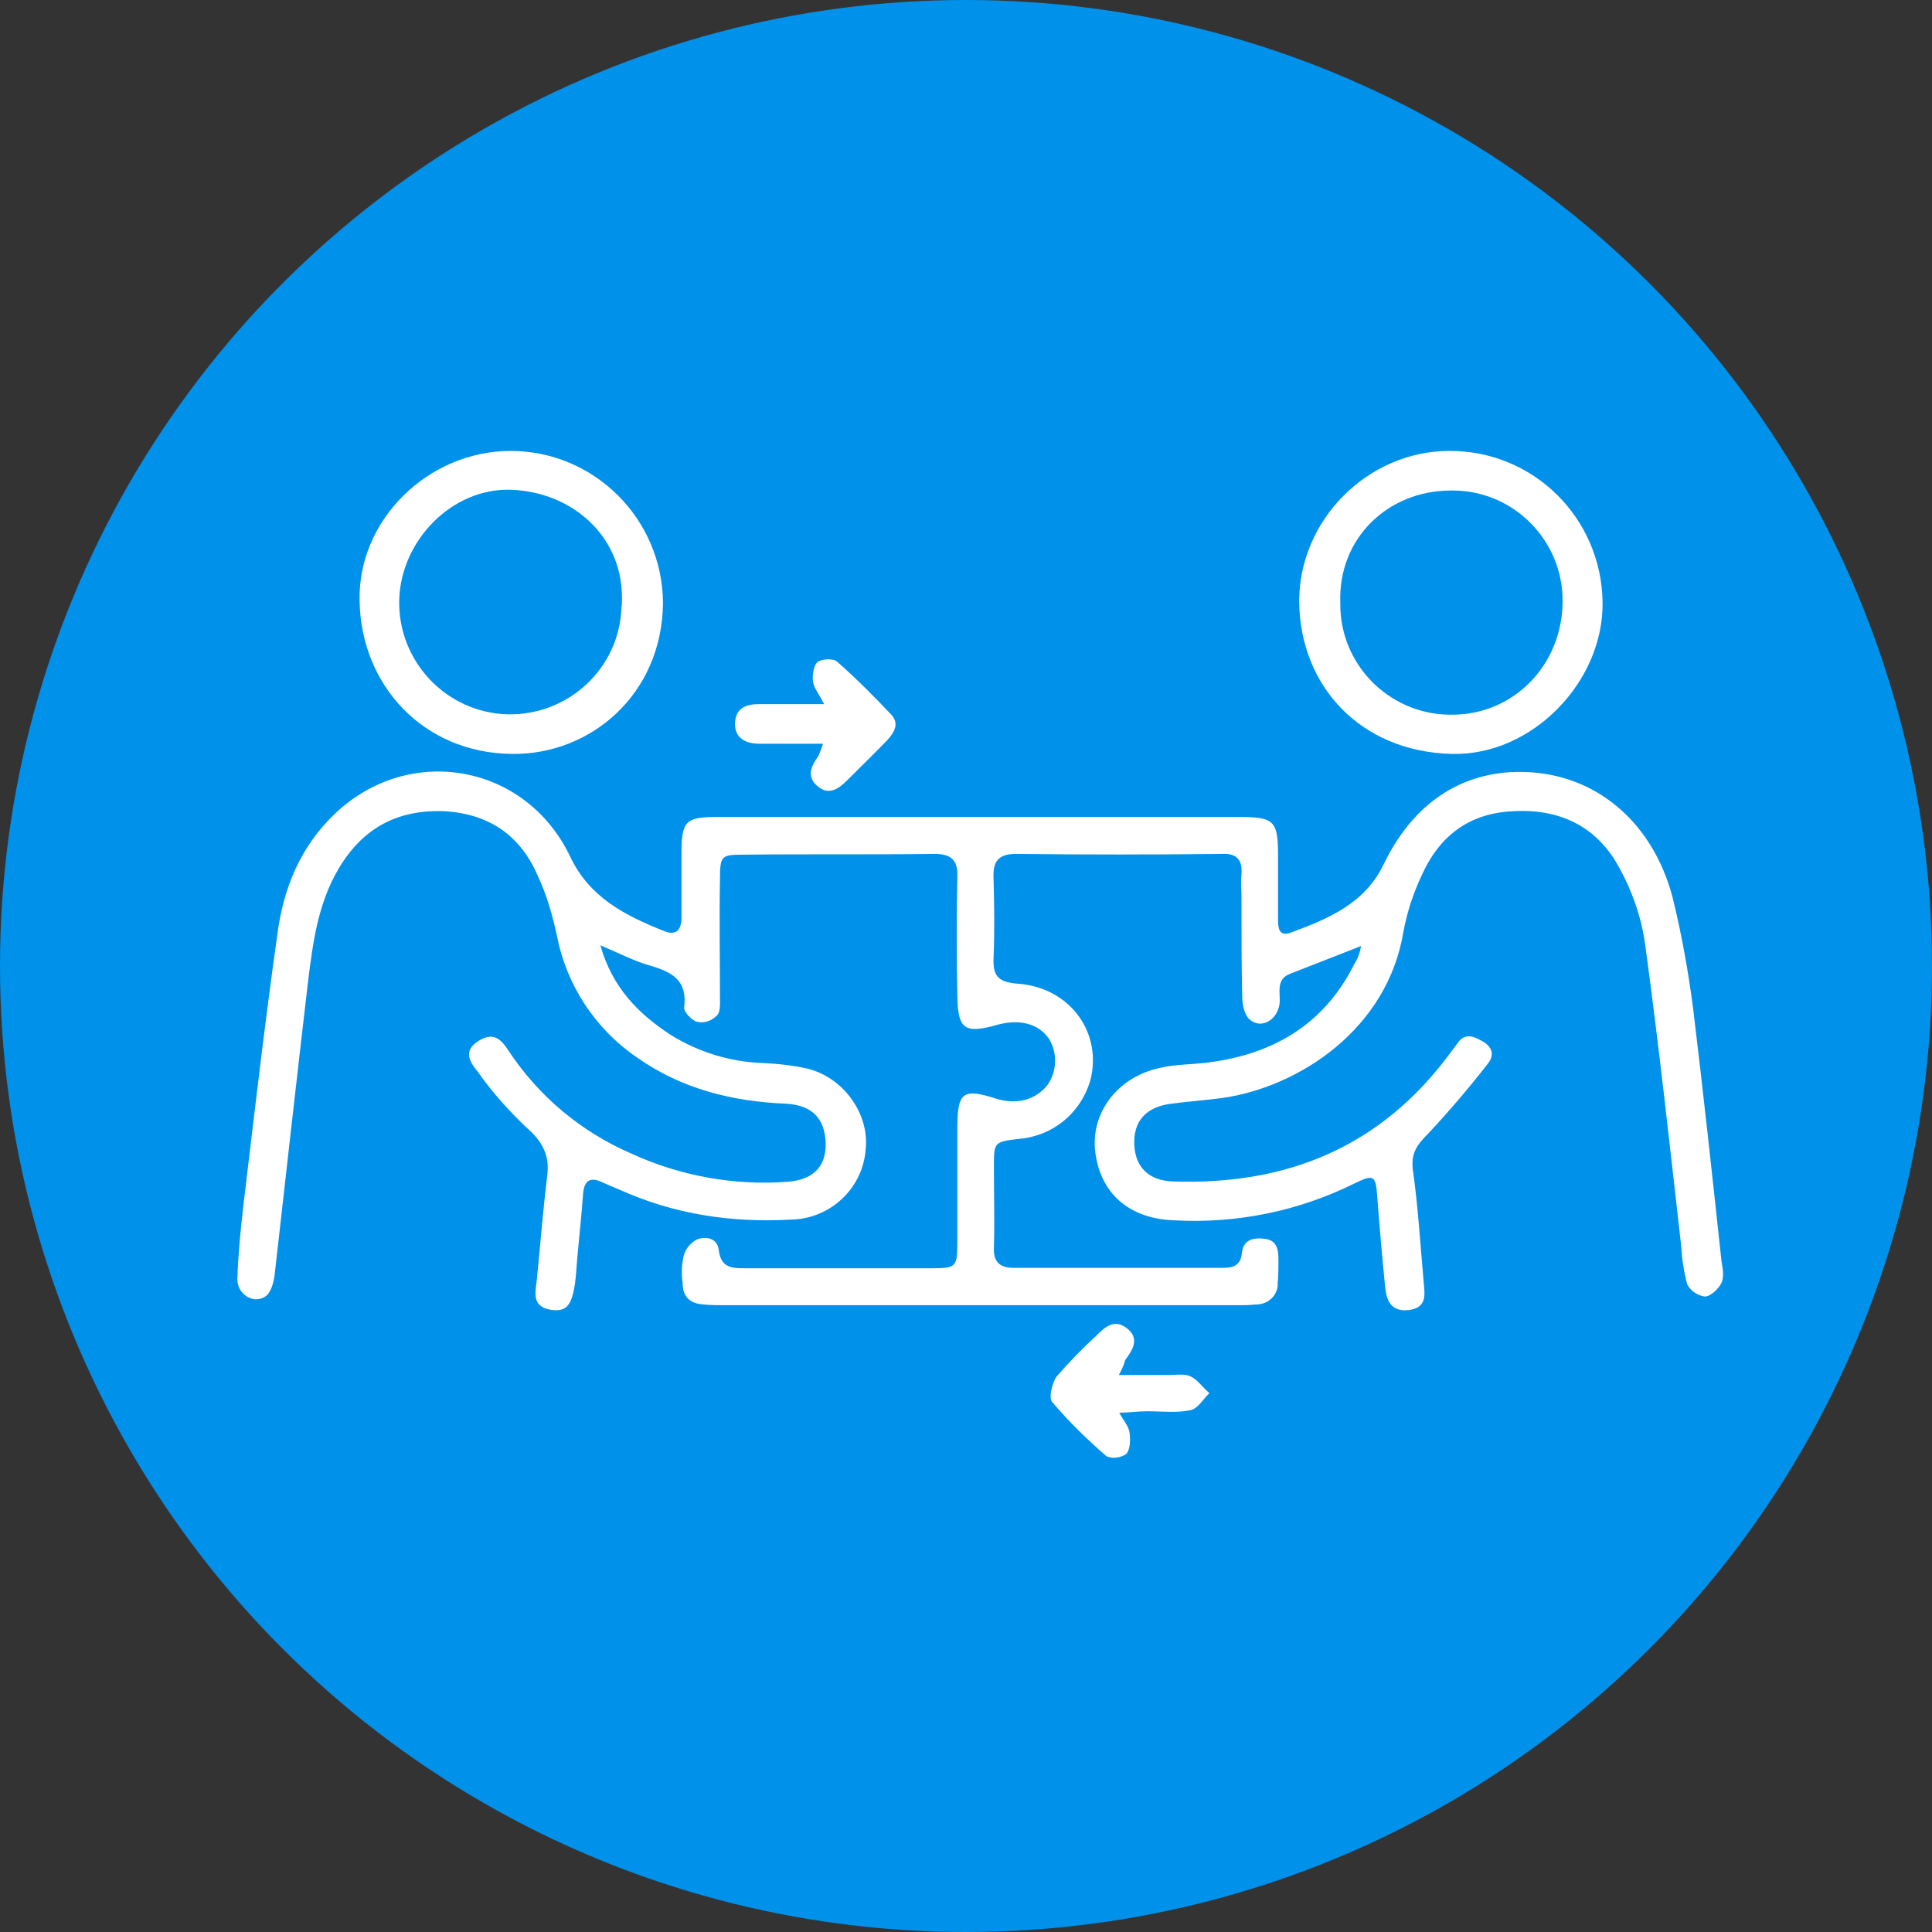 <?xml version="1.0" encoding="utf-8"?>
<svg version="1.1" id="Layer_1" xmlns="http://www.w3.org/2000/svg" xmlns:xlink="http://www.w3.org/1999/xlink" x="0px" y="0px" viewBox="0 0 512 512" style="enable-background:new 0 0 512 512;" xml:space="preserve">
<rect x="0" y="0" width="512" height="512" fill="#333333" stroke="none"/>
<style type="text/css">.st0{fill:#0091EA;}.st1{fill:#FFFFFF;}</style>
<circle class="st0" cx="256" cy="256" r="256"/>
<g>
	<path class="st1" d="M360.7,250.7c-6.8,2.7-12.8,5-18.9,7.4c-3.8,1.5-2.4,5.1-2.7,7.9c-0.6,4.4-4.9,6.8-7.9,4.2
		c-1.4-1.2-2-3.9-2-6.1c-0.2-8.8-0.2-17.7-0.2-26.4c0-2-0.2-4.1,0-6.1c0.3-3.9-1.4-5.5-5.3-5.3c-18.1,0.2-36.2,0.2-54.5,0
		c-4.9,0-6.1,2.3-5.9,6.5c0.2,7.1,0.3,14,0,21.2c-0.2,5,1.6,6.3,6.5,6.7c13.9,1,22.5,13.2,19.1,25.8c-2.6,8.5-9.8,14.5-18.7,15.3
		c-6.8,0.8-6.8,0.8-6.8,7.5c0,7.1,0.2,14,0,21.2c-0.2,3.8,1.4,5.5,5.3,5.5c18.5,0,36.8,0,55.1,0c2.7,0,5-0.4,5.3-3.9
		c0.4-3.6,3-4.2,6.1-3.8c3.3,0.4,3.6,3,3.6,5.6c0,2,0,4.1-0.2,6.1c0.2,3-2.3,5.6-5.5,5.7c-0.2,0-0.3,0-0.3,0
		c-1.8,0.2-3.5,0.2-5.3,0.2H192.6c-2,0-4.1,0-6.1-0.2c-3.6-0.2-5.6-2-5.6-5.7c-0.3-2.3-0.3-4.5,0.2-6.8c0.4-2,1.6-3.6,3.5-4.7
		c2.3-0.9,5.5-0.6,5.9,2.9c0.6,4.7,3.6,4.7,7.1,4.7c16.3,0,32.8,0,49.2,0c6.8,0,6.9-0.3,6.9-7.5c0-9.8,0-19.7,0-29.5
		s1.5-10.8,10.4-7.9c5.5,1.6,10.4,0.3,13.6-3.8c2.4-3.6,2.6-8.3,0.3-12.1c-2.7-3.9-7.5-5.3-13.4-3.8c-9.1,2.6-10.8,1.4-10.9-8
		c-0.2-10.3-0.2-20.7,0-31c0.2-4.5-1.5-6.2-6.1-6.2c-16.9,0.2-33.7,0-50.6,0.2c-5.9,0-6.2,0.3-6.2,6.7c-0.2,10.3,0,20.7,0,31
		c0,1.6,0.2,4.1-0.9,5c-1.4,1.4-3.3,2-5.1,1.6c-1.5-0.3-3.6-2.7-3.5-3.8c1-7.9-4.1-9.7-10-11.4c-3.8-1.2-7.3-3-12.2-5.1
		c3.2,11.4,10.3,18.3,18.7,23.8c7.3,4.5,15.6,7.1,24.2,7.4c4.1,0.2,8,0.6,12,1.5c9.7,2.4,16.5,12.2,15.4,21.5
		c-0.8,10.3-9.4,18.3-19.7,18.5c-15.9,0.9-31.1-1.4-45.7-8c-1.4-0.6-2.9-1.2-4.2-1.8c-3.6-1.8-5.1-0.3-5.3,3.3
		c-0.4,5.5-1,11-1.5,16.5c-0.2,2.3-0.3,4.5-0.6,6.8c-0.9,6.2-2.4,7.7-6.5,7.1c-5.3-0.9-3.9-5-3.6-8.3c0.9-9.1,1.6-18,2.7-27.1
		c0.8-5.6-1.4-9.4-5.6-13c-4.7-4.5-9.1-9.4-12.8-14.7c-2-2.4-4.1-5.5,0.3-8.2c3.9-2.4,5.9-0.4,7.9,2.7c8,12.1,19.3,21.5,32.5,27.2
		c12.8,5.9,27.1,8.5,41.1,7.5c6.9-0.4,10.6-3.9,10.4-10.3c-0.2-6.4-3.5-10-10.4-10.4c-14.4-0.6-27.8-3.9-39.8-12.4
		c-10.9-7.5-18.5-19.1-21-32.1c-1.2-5.5-2.7-10.8-5-15.7c-4.5-10.6-12.6-16.5-24.5-17.3c-12.7-0.6-21.9,4.4-28.3,15.1
		c-5.6,9.4-6.9,19.9-8.2,30.3c-3,25.7-5.9,51.6-8.8,77.3c-0.2,1.8-0.8,4.2-2,5.5c-3,2.7-7.9,0.2-7.9-4.2c0.2-6.2,0.8-12.6,1.5-18.7
		c2.9-24.2,5.7-48.6,9.1-72.7c1.6-12.2,6.1-23.3,15.4-32.1c19.8-18.6,50.5-13,62.2,11.5c5.1,10.8,14.5,15.6,24.8,19.7
		c3.3,1.4,4.7-0.3,4.7-3.5c0-5.6,0-11,0-16.6c0-9.1,0.9-10.1,9.8-10.1c19.3,0,38.8,0,58.2,0c26.4,0,52.9,0,79.3,0
		c10,0,10.8,0.9,10.8,10.8c0,5.6,0,11,0,16.6c0,2.3,0.4,4.4,3.5,3.2c9.8-3.6,19.5-7.7,24.4-17.9c9.2-19.1,24.2-25.7,39.6-24.5
		c17.9,1.4,31.9,13.9,37,32.9c2.4,9.7,4.2,19.7,5.5,29.7c2.7,22.2,5.1,44.5,7.5,66.8c0.3,2,0.8,4.2,0,5.9c-0.8,1.6-2.9,3.6-4.4,3.6
		c-2-0.3-3.8-1.5-4.7-3.3c-0.9-3.5-1.4-6.9-1.6-10.4c-3-26.4-5.9-53.1-9.5-79.5c-1-7.4-3.6-14.7-7.3-21.2c-5.9-10.4-15.7-15-28-14.2
		c-11.6,0.6-19.3,6.7-23.9,16.9c-2.3,4.9-3.9,9.8-4.9,15.1c-4.2,25.6-27.5,41.1-48.1,44c-4.5,0.6-9.1,0.9-13.4,1.5
		c-6.7,0.8-10.1,4.7-9.8,10.9c0.3,5.9,3.8,9.5,10.3,9.7c30.3,1,55.1-9.2,73.4-34c0.6-0.8,1.2-1.6,1.8-2.4c1.8-2.9,4.1-2.3,6.5-0.9
		c2.9,1.5,3.6,3.8,1.6,6.2c-4.9,6.3-10.1,12.4-15.6,18.3c-2.9,2.9-4.7,5.1-4.2,9.5c1.4,10,2,19.9,2.9,30.1c0.3,3.3,0.9,6.7-4.1,7.3
		c-4.5,0.4-5.7-2.4-6.1-5.9c-0.8-8-1.5-16-2.1-24c-0.4-5.9-0.9-6.2-6.2-3.6c-14.8,7.3-31.1,10.6-47.6,9.7
		c-12.1-0.4-19.8-7.3-21-18.6c-1-10.3,6.3-19.7,17.7-21.9c3.6-0.8,7.5-0.8,11.2-1.2c17.7-2,31.6-9.8,39.8-26.2
		C359.9,253.9,360.4,252.4,360.7,250.7z"/>
	<path class="st1" d="M135.3,119.5c22.2,0,40.2,18,40.4,40.2v0.2c-0.3,24.2-19.2,40.1-39.9,39.9c-23.9-0.2-40.1-18.5-40.5-40.4
		C94.7,137.8,113.5,119.5,135.3,119.5z M164.8,159.9c0.8-17.5-13-29.5-29.3-30.1c-15.6-0.6-29.3,13.4-29.7,29.2
		c-0.4,16.2,12.4,29.8,28.6,30.3c16.2,0.4,29.8-12.2,30.3-28.4C164.8,160.5,164.8,160.1,164.8,159.9z"/>
	<path class="st1" d="M383.9,119.5c22.4-0.2,40.5,17.7,40.8,40.1c0.3,21-18.6,40.7-39.9,40.2c-24.6-0.6-40.2-18.3-40.5-40.1
		C344.1,137.9,362.4,119.6,383.9,119.5z M355.2,159.9c-0.2,16,12.7,29.2,28.7,29.5c0.3,0,0.6,0,0.9,0c16.5,0,29.2-13.3,29.3-29.9
		c0.2-16-12.7-29.3-28.7-29.5c-0.3,0-0.8,0-1,0C368.1,130,354.5,142.4,355.2,159.9z"/>
	<path class="st1" d="M218.1,197.1c-6.3,0-11.5,0-16.8,0c-3.6,0-6.7-1.4-6.5-5.6c0.2-3.9,3-4.9,6.3-4.9c5.5,0,10.9,0,17.3,0
		c-1.4-2.7-2.6-4.2-2.9-5.7c-0.3-1.5,0-4.2,1-5.3c1-1,4.2-1.2,5.3-0.3c5.1,4.5,9.8,9.2,14.5,14.2c2.1,2.4,0.6,4.7-1.2,6.7
		c-3.5,3.6-7.1,7.1-10.6,10.6c-2.3,2.3-4.9,4.1-7.9,1.5s-1.6-5.3,0.3-8C217.4,199.1,217.8,198.1,218.1,197.1z"/>
	<path class="st1" d="M296.5,364.4h13c2,0,4.2-0.4,5.9,0.3c2,0.9,3.3,3,5.1,4.5c-1.6,1.5-3,4.1-5,4.5c-3.6,0.8-7.5,0.3-11.4,0.3
		c-2.3,0-4.4,0.3-7.5,0.4c1.2,2.1,2.4,3.5,2.7,5c0.3,2,0.3,4.5-0.8,5.9c-1.5,1-3.5,1.4-5.3,0.6c-5.1-4.4-10-9.2-14.4-14.4
		c-0.9-1,0-5,1.2-6.7c3.3-3.8,6.8-7.4,10.6-10.9c2.3-2.3,4.7-4.4,7.9-2c3.6,2.7,1.8,5.7-0.3,8.5
		C297.8,361.9,297.2,363.1,296.5,364.4z"/>
</g>
</svg>
